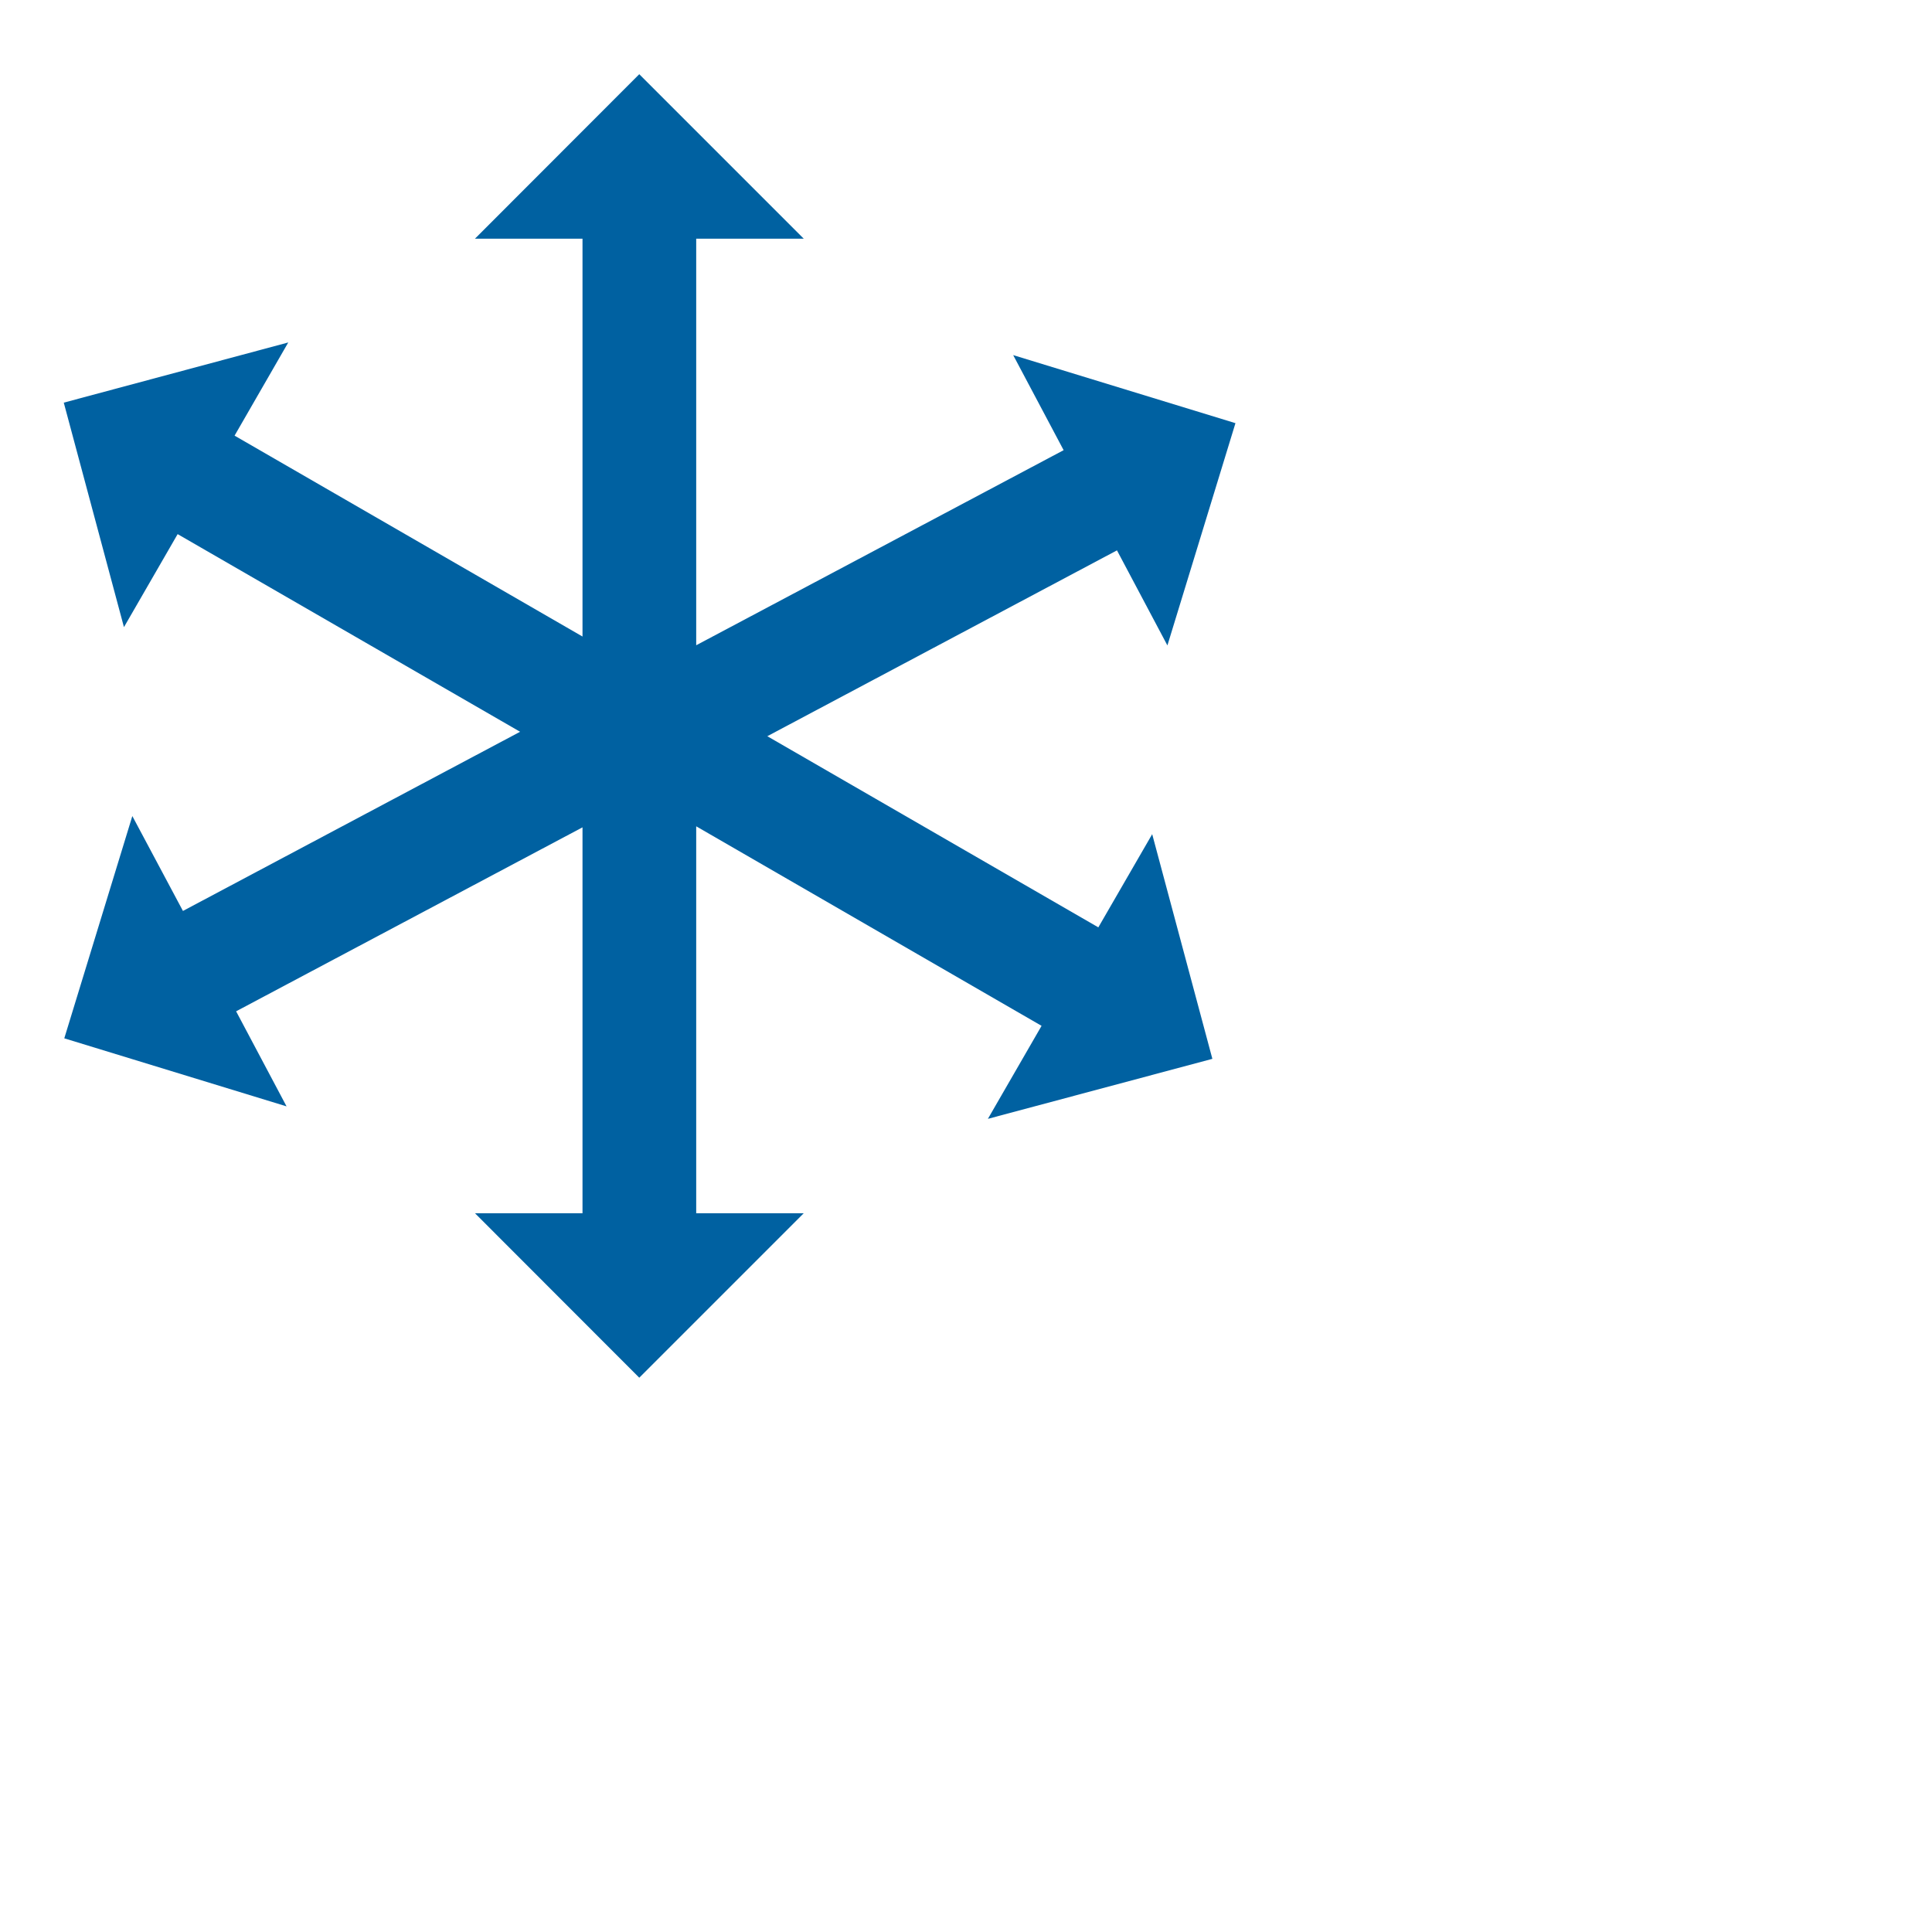 <?xml version="1.0" encoding="UTF-8"?> <svg xmlns="http://www.w3.org/2000/svg" xmlns:xlink="http://www.w3.org/1999/xlink" id="Layer_1" viewBox="0 0 113 113"><defs><style>.cls-1{clip-path:url(#clippath);}.cls-2{fill:none;}.cls-3{fill:#0061a1;}</style><clipPath id="clippath"><rect class="cls-2" x="-35.34" y="-13.22" width="146.47" height="146.47"></rect></clipPath><clipPath id="clippath-1"><rect class="cls-2" x="95.97" y="-22.69" width="148.28" height="148.28"></rect></clipPath></defs><g class="cls-1"><polygon class="cls-3" points="64.24 54.24 44.88 43.06 65.33 32.19 68.28 37.75 72.26 24.75 59.26 20.77 62.21 26.33 40.72 37.74 40.72 13.96 47.01 13.96 37.39 4.34 27.78 13.96 34.07 13.96 34.07 37.23 13.72 25.48 16.86 20.03 3.73 23.55 7.25 36.68 10.39 31.24 30.42 42.8 10.7 53.28 7.74 47.73 3.76 60.73 16.76 64.71 13.81 59.15 34.07 48.39 34.07 70.96 27.78 70.96 37.39 80.58 47.01 70.96 40.72 70.96 40.72 48.33 60.92 60 57.78 65.44 70.91 61.93 67.39 48.79 64.24 54.24"></polygon></g></svg> 